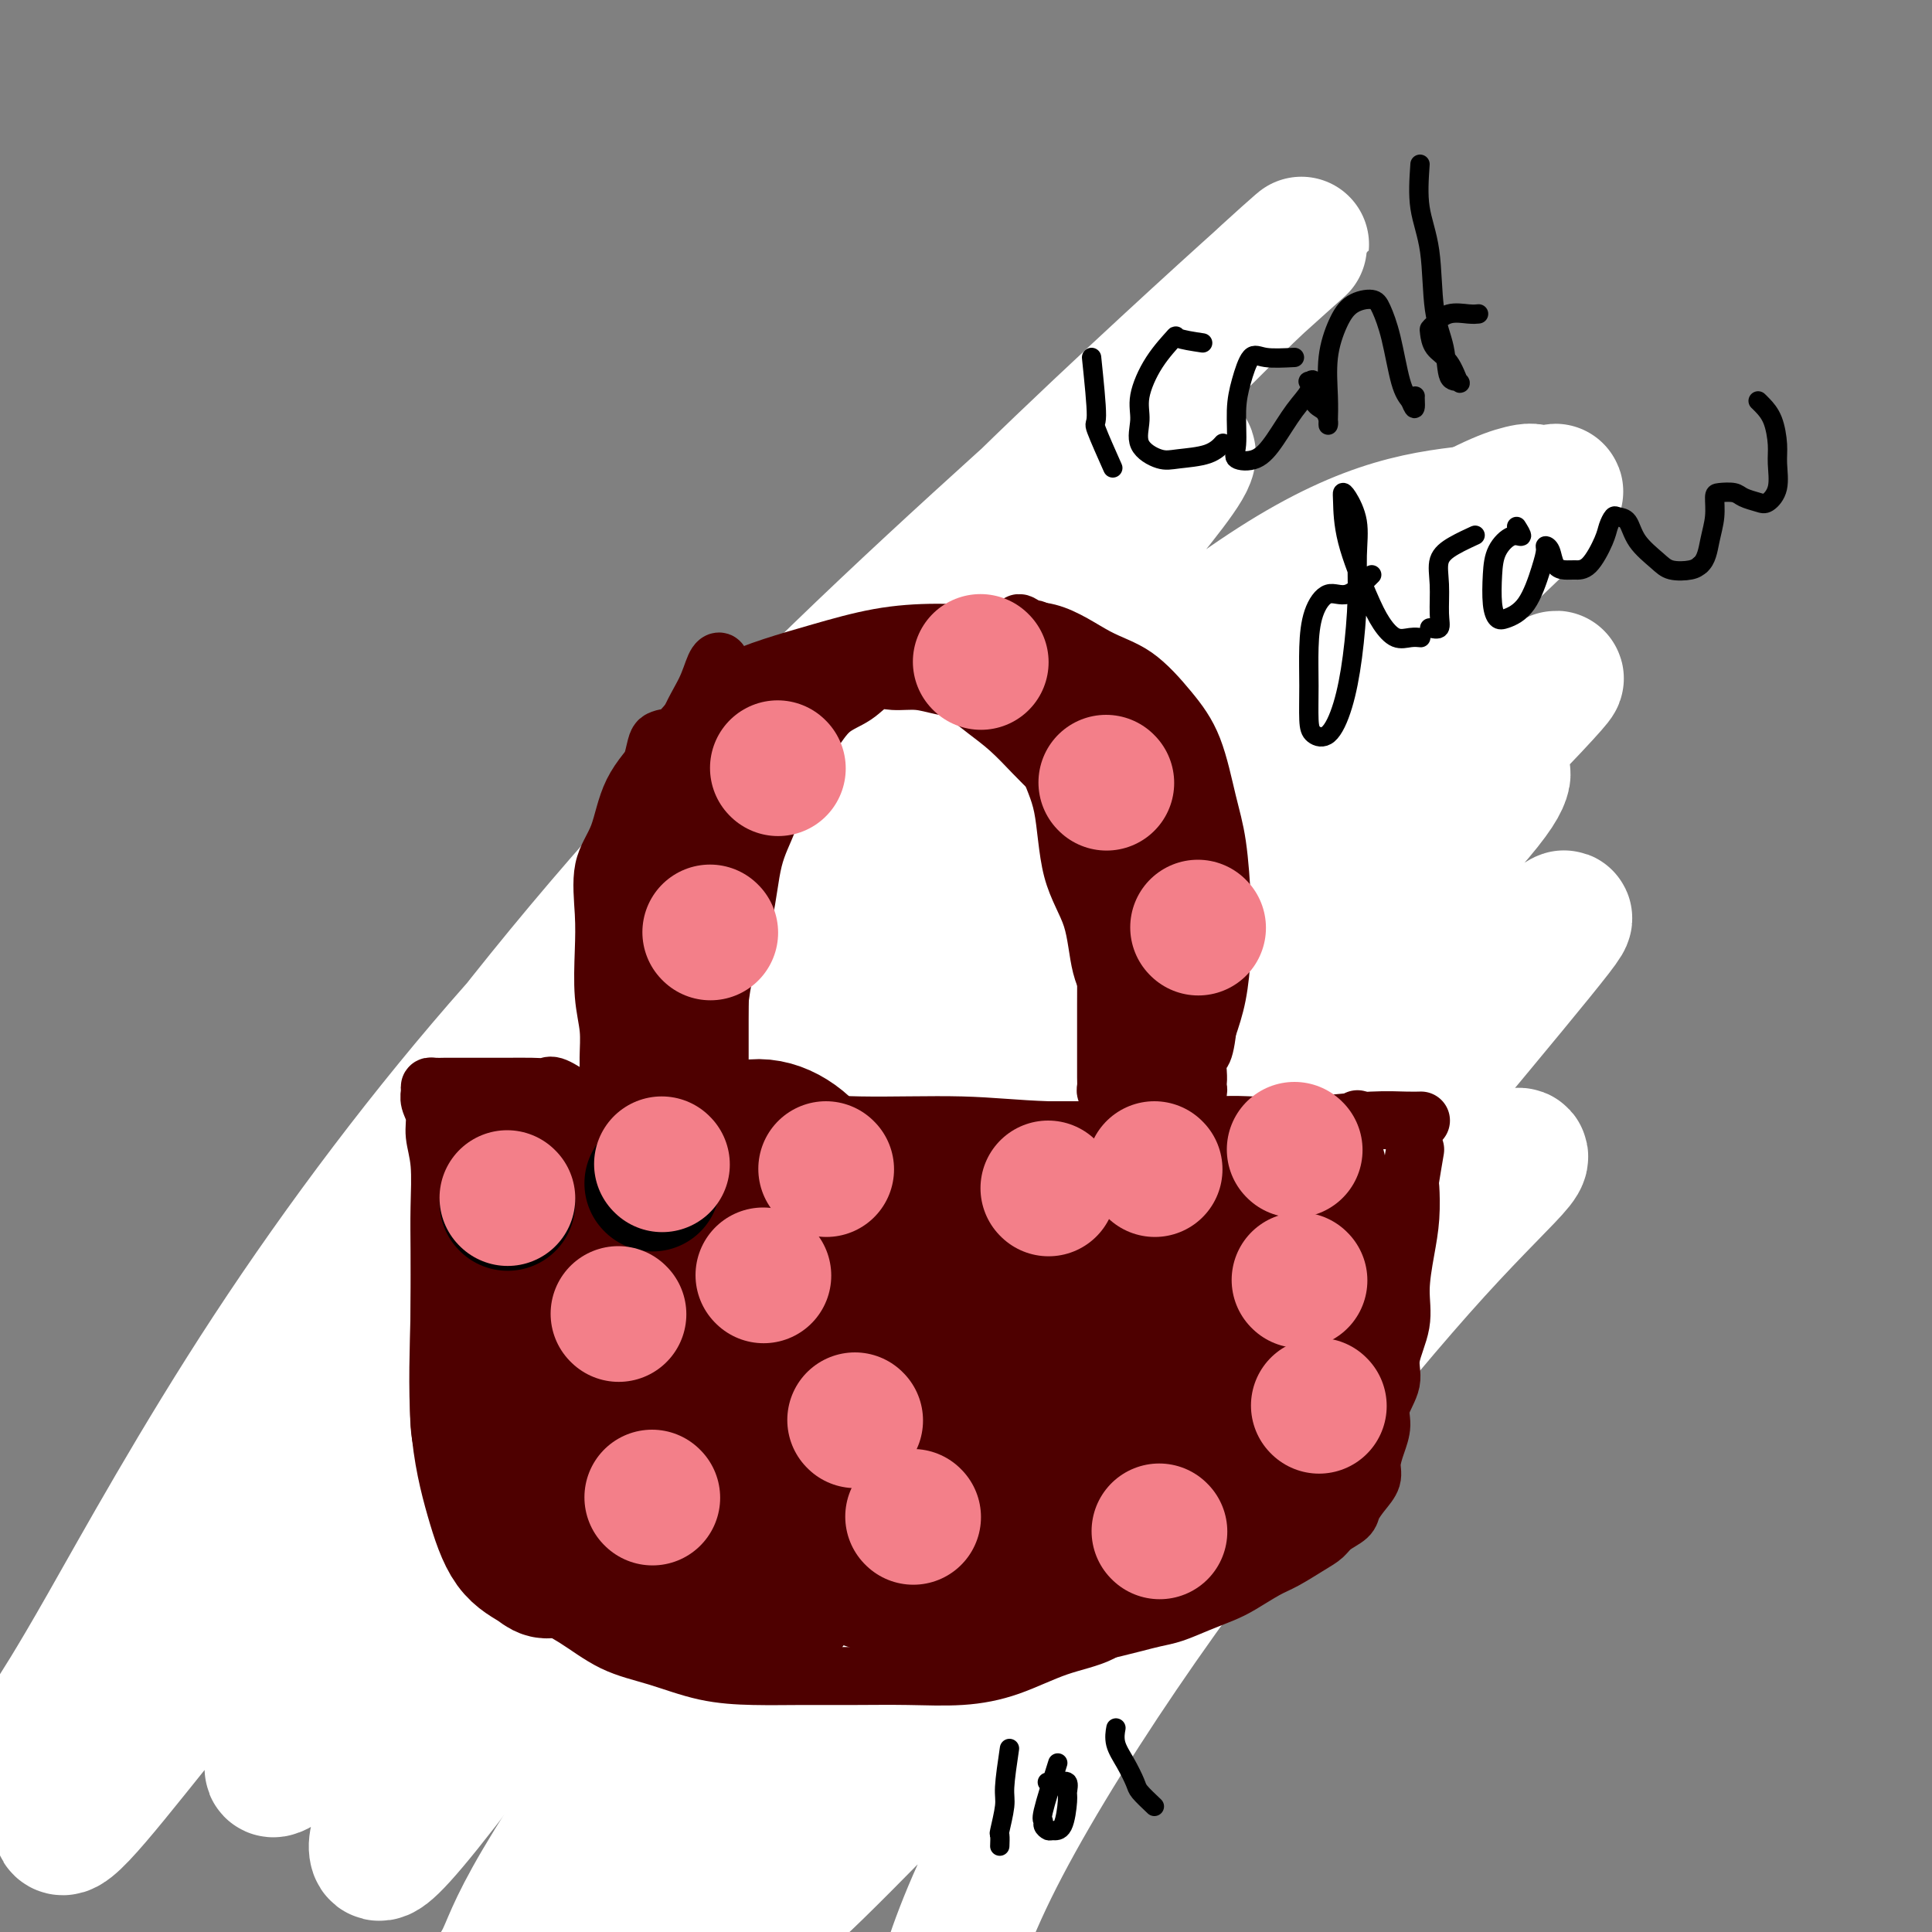 <svg viewBox='0 0 400 400' version='1.1' xmlns='http://www.w3.org/2000/svg' xmlns:xlink='http://www.w3.org/1999/xlink'><rect x="0" y="0" width="400" height="400" fill="#808080" stroke="none"/><g fill='none' stroke='#000000' stroke-width='6' stroke-linecap='round' stroke-linejoin='round'><path d='M121,220c1.824,-0.008 3.648,-0.017 9,0c5.352,0.017 14.233,0.059 23,1c8.767,0.941 17.422,2.780 24,4c6.578,1.220 11.080,1.819 16,3c4.920,1.181 10.258,2.944 15,4c4.742,1.056 8.890,1.407 14,2c5.110,0.593 11.184,1.429 15,2c3.816,0.571 5.376,0.877 6,1c0.624,0.123 0.312,0.061 0,0'/><path d='M133,222c1.531,-0.423 3.061,-0.845 4,-1c0.939,-0.155 1.286,-0.042 2,0c0.714,0.042 1.795,0.011 3,0c1.205,-0.011 2.534,-0.004 4,0c1.466,0.004 3.069,0.004 5,0c1.931,-0.004 4.189,-0.012 6,0c1.811,0.012 3.175,0.046 5,0c1.825,-0.046 4.111,-0.170 6,0c1.889,0.170 3.379,0.634 5,1c1.621,0.366 3.372,0.635 5,1c1.628,0.365 3.134,0.827 5,1c1.866,0.173 4.092,0.058 6,0c1.908,-0.058 3.497,-0.058 5,0c1.503,0.058 2.920,0.173 4,0c1.080,-0.173 1.825,-0.635 3,-1c1.175,-0.365 2.781,-0.635 4,-1c1.219,-0.365 2.051,-0.827 3,-1c0.949,-0.173 2.017,-0.058 3,0c0.983,0.058 1.882,0.058 3,0c1.118,-0.058 2.454,-0.173 4,0c1.546,0.173 3.301,0.635 5,1c1.699,0.365 3.342,0.633 5,1c1.658,0.367 3.332,0.834 5,1c1.668,0.166 3.331,0.030 5,0c1.669,-0.030 3.343,0.044 5,0c1.657,-0.044 3.298,-0.208 5,0c1.702,0.208 3.467,0.788 5,1c1.533,0.212 2.836,0.057 4,0c1.164,-0.057 2.190,-0.016 3,0c0.810,0.016 1.405,0.008 2,0'/><path d='M262,225c7.333,0.667 3.667,0.333 0,0'/><path d='M124,224c-1.709,1.358 -3.418,2.717 -4,4c-0.582,1.283 -0.037,2.491 0,4c0.037,1.509 -0.435,3.320 -1,6c-0.565,2.680 -1.223,6.229 -2,9c-0.777,2.771 -1.673,4.764 -2,7c-0.327,2.236 -0.086,4.715 0,7c0.086,2.285 0.018,4.375 0,6c-0.018,1.625 0.013,2.787 0,5c-0.013,2.213 -0.070,5.479 1,9c1.070,3.521 3.267,7.297 5,11c1.733,3.703 3.003,7.333 5,11c1.997,3.667 4.721,7.371 7,11c2.279,3.629 4.112,7.182 6,10c1.888,2.818 3.831,4.900 6,7c2.169,2.100 4.565,4.216 7,6c2.435,1.784 4.911,3.235 8,5c3.089,1.765 6.791,3.845 10,5c3.209,1.155 5.924,1.384 9,2c3.076,0.616 6.512,1.617 10,2c3.488,0.383 7.029,0.147 10,0c2.971,-0.147 5.374,-0.205 8,0c2.626,0.205 5.475,0.675 8,0c2.525,-0.675 4.726,-2.493 7,-4c2.274,-1.507 4.621,-2.703 7,-4c2.379,-1.297 4.789,-2.696 7,-4c2.211,-1.304 4.221,-2.515 6,-5c1.779,-2.485 3.325,-6.246 5,-9c1.675,-2.754 3.479,-4.501 5,-7c1.521,-2.499 2.761,-5.749 4,-9'/><path d='M256,309c2.671,-5.201 2.348,-5.703 3,-8c0.652,-2.297 2.280,-6.388 3,-10c0.720,-3.612 0.532,-6.745 1,-10c0.468,-3.255 1.590,-6.634 2,-10c0.410,-3.366 0.106,-6.721 0,-10c-0.106,-3.279 -0.014,-6.483 0,-9c0.014,-2.517 -0.049,-4.346 0,-6c0.049,-1.654 0.209,-3.134 0,-4c-0.209,-0.866 -0.788,-1.119 -1,-2c-0.212,-0.881 -0.057,-2.391 0,-3c0.057,-0.609 0.015,-0.318 0,-1c-0.015,-0.682 -0.004,-2.338 0,-3c0.004,-0.662 0.002,-0.331 0,0'/><path d='M151,210c-1.262,-0.881 -2.524,-1.762 -3,-3c-0.476,-1.238 -0.166,-2.832 0,-5c0.166,-2.168 0.187,-4.910 1,-9c0.813,-4.090 2.418,-9.528 4,-14c1.582,-4.472 3.140,-7.977 5,-12c1.860,-4.023 4.022,-8.563 6,-12c1.978,-3.437 3.773,-5.772 6,-8c2.227,-2.228 4.886,-4.348 7,-6c2.114,-1.652 3.683,-2.837 6,-4c2.317,-1.163 5.381,-2.305 8,-3c2.619,-0.695 4.794,-0.945 7,-1c2.206,-0.055 4.445,0.084 7,0c2.555,-0.084 5.428,-0.390 8,0c2.572,0.390 4.843,1.475 7,3c2.157,1.525 4.199,3.488 6,6c1.801,2.512 3.362,5.572 5,9c1.638,3.428 3.353,7.223 5,11c1.647,3.777 3.226,7.537 4,11c0.774,3.463 0.743,6.628 1,10c0.257,3.372 0.802,6.952 1,10c0.198,3.048 0.050,5.566 0,8c-0.050,2.434 -0.003,4.786 0,7c0.003,2.214 -0.038,4.292 0,6c0.038,1.708 0.154,3.045 0,4c-0.154,0.955 -0.580,1.526 -1,2c-0.420,0.474 -0.834,0.850 -1,1c-0.166,0.150 -0.083,0.075 0,0'/><path d='M160,219c-0.373,-2.460 -0.746,-4.920 -1,-7c-0.254,-2.080 -0.390,-3.780 0,-6c0.390,-2.220 1.305,-4.959 2,-8c0.695,-3.041 1.171,-6.383 3,-10c1.829,-3.617 5.013,-7.509 8,-11c2.987,-3.491 5.778,-6.580 9,-10c3.222,-3.420 6.875,-7.169 10,-10c3.125,-2.831 5.722,-4.743 8,-6c2.278,-1.257 4.238,-1.860 6,-2c1.762,-0.140 3.325,0.183 5,0c1.675,-0.183 3.462,-0.872 5,0c1.538,0.872 2.828,3.304 4,6c1.172,2.696 2.227,5.656 3,9c0.773,3.344 1.265,7.072 2,10c0.735,2.928 1.714,5.054 2,8c0.286,2.946 -0.119,6.710 0,10c0.119,3.290 0.764,6.104 1,9c0.236,2.896 0.063,5.873 0,9c-0.063,3.127 -0.017,6.405 0,9c0.017,2.595 0.005,4.506 0,6c-0.005,1.494 -0.001,2.570 0,3c0.001,0.430 0.001,0.215 0,0'/><path d='M229,224c0.468,-0.028 0.935,-0.057 2,0c1.065,0.057 2.727,0.198 5,0c2.273,-0.198 5.155,-0.736 8,-1c2.845,-0.264 5.652,-0.255 8,0c2.348,0.255 4.237,0.755 6,1c1.763,0.245 3.401,0.236 4,1c0.599,0.764 0.159,2.302 0,3c-0.159,0.698 -0.036,0.556 0,1c0.036,0.444 -0.015,1.475 0,3c0.015,1.525 0.097,3.543 0,5c-0.097,1.457 -0.372,2.354 -1,4c-0.628,1.646 -1.608,4.042 -2,5c-0.392,0.958 -0.196,0.479 0,0'/><path d='M122,247c2.063,1.214 4.125,2.428 6,3c1.875,0.572 3.561,0.503 5,1c1.439,0.497 2.631,1.559 4,2c1.369,0.441 2.916,0.262 5,1c2.084,0.738 4.705,2.393 7,3c2.295,0.607 4.264,0.167 6,0c1.736,-0.167 3.238,-0.060 4,0c0.762,0.060 0.785,0.073 1,-1c0.215,-1.073 0.624,-3.233 1,-5c0.376,-1.767 0.721,-3.140 1,-5c0.279,-1.860 0.492,-4.208 1,-7c0.508,-2.792 1.311,-6.027 2,-9c0.689,-2.973 1.262,-5.685 2,-8c0.738,-2.315 1.639,-4.233 2,-5c0.361,-0.767 0.180,-0.384 0,0'/><path d='M139,229c0.000,0.000 0.100,0.100 0.1,0.1'/><path d='M153,229c0.000,0.000 0.100,0.100 0.1,0.1'/><path d='M144,229c0.000,0.000 0.100,0.100 0.1,0.1'/><path d='M137,238c0.000,0.000 0.100,0.100 0.1,0.1'/><path d='M146,210c0.032,1.796 0.064,3.592 0,5c-0.064,1.408 -0.224,2.427 0,3c0.224,0.573 0.830,0.699 1,1c0.170,0.301 -0.098,0.777 0,1c0.098,0.223 0.562,0.195 1,0c0.438,-0.195 0.849,-0.556 1,-1c0.151,-0.444 0.041,-0.971 0,-2c-0.041,-1.029 -0.012,-2.559 0,-4c0.012,-1.441 0.007,-2.792 0,-4c-0.007,-1.208 -0.016,-2.271 0,-3c0.016,-0.729 0.056,-1.123 0,-1c-0.056,0.123 -0.207,0.764 0,1c0.207,0.236 0.774,0.067 1,0c0.226,-0.067 0.113,-0.034 0,0'/></g>
<g fill='none' stroke='#FFFFFF' stroke-width='28' stroke-linecap='round' stroke-linejoin='round'><path d='M307,106c-11.690,1.225 -23.379,2.449 -43,15c-19.621,12.551 -47.173,36.427 -69,58c-21.827,21.573 -37.927,40.843 -47,52c-9.073,11.157 -11.117,14.202 -20,26c-8.883,11.798 -24.604,32.348 -34,46c-9.396,13.652 -12.468,20.407 -15,25c-2.532,4.593 -4.524,7.026 -3,4c1.524,-3.026 6.562,-11.509 16,-27c9.438,-15.491 23.274,-37.988 39,-61c15.726,-23.012 33.341,-46.538 51,-69c17.659,-22.462 35.361,-43.861 47,-58c11.639,-14.139 17.216,-21.017 17,-23c-0.216,-1.983 -6.226,0.930 -11,4c-4.774,3.070 -8.312,6.298 -20,16c-11.688,9.702 -31.528,25.879 -51,43c-19.472,17.121 -38.578,35.187 -57,56c-18.422,20.813 -36.161,44.375 -51,67c-14.839,22.625 -26.779,44.315 -34,57c-7.221,12.685 -9.722,16.365 -12,20c-2.278,3.635 -4.332,7.225 1,1c5.332,-6.225 18.049,-22.265 34,-44c15.951,-21.735 35.137,-49.164 56,-78c20.863,-28.836 43.403,-59.077 67,-86c23.597,-26.923 48.252,-50.526 67,-68c18.748,-17.474 31.589,-28.819 34,-31c2.411,-2.181 -5.607,4.803 -11,10c-5.393,5.197 -8.161,8.608 -24,23c-15.839,14.392 -44.750,39.765 -70,65c-25.250,25.235 -46.840,50.331 -67,77c-20.160,26.669 -38.889,54.911 -53,80c-14.111,25.089 -23.603,47.025 -28,58c-4.397,10.975 -3.698,10.987 -3,11'/><path d='M13,375c-2.702,9.322 6.042,-1.874 19,-18c12.958,-16.126 30.131,-37.183 50,-60c19.869,-22.817 42.433,-47.393 66,-71c23.567,-23.607 48.138,-46.243 74,-66c25.862,-19.757 53.016,-36.634 69,-46c15.984,-9.366 20.799,-11.221 24,-12c3.201,-0.779 4.790,-0.484 -3,7c-7.790,7.484 -24.959,22.156 -44,39c-19.041,16.844 -39.955,35.861 -60,56c-20.045,20.139 -39.221,41.400 -57,63c-17.779,21.600 -34.160,43.539 -46,62c-11.840,18.461 -19.137,33.445 -23,42c-3.863,8.555 -4.291,10.682 -4,12c0.291,1.318 1.301,1.827 10,-9c8.699,-10.827 25.088,-32.990 45,-60c19.912,-27.010 43.347,-58.868 67,-87c23.653,-28.132 47.524,-52.538 68,-73c20.476,-20.462 37.559,-36.980 46,-45c8.441,-8.020 8.242,-7.543 8,-7c-0.242,0.543 -0.525,1.151 -9,7c-8.475,5.849 -25.141,16.941 -44,31c-18.859,14.059 -39.912,31.087 -61,49c-21.088,17.913 -42.213,36.711 -62,57c-19.787,20.289 -38.238,42.068 -53,61c-14.762,18.932 -25.835,35.017 -31,44c-5.165,8.983 -4.421,10.865 -5,13c-0.579,2.135 -2.481,4.522 5,-1c7.481,-5.522 24.345,-18.954 44,-37c19.655,-18.046 42.099,-40.705 67,-63c24.901,-22.295 52.257,-44.227 74,-62c21.743,-17.773 37.871,-31.386 54,-45'/><path d='M301,156c23.751,-19.408 19.128,-14.429 19,-14c-0.128,0.429 4.240,-3.693 1,0c-3.240,3.693 -14.090,15.201 -28,28c-13.910,12.799 -30.882,26.889 -49,45c-18.118,18.111 -37.381,40.244 -55,63c-17.619,22.756 -33.593,46.135 -47,66c-13.407,19.865 -24.248,36.217 -30,46c-5.752,9.783 -6.415,12.999 -8,16c-1.585,3.001 -4.090,5.788 0,1c4.090,-4.788 14.776,-17.150 29,-35c14.224,-17.850 31.986,-41.188 50,-64c18.014,-22.812 36.280,-45.100 54,-66c17.720,-20.900 34.895,-40.414 47,-54c12.105,-13.586 19.140,-21.245 23,-25c3.860,-3.755 4.545,-3.605 4,-2c-0.545,1.605 -2.321,4.667 -10,13c-7.679,8.333 -21.261,21.937 -37,39c-15.739,17.063 -33.636,37.584 -51,60c-17.364,22.416 -34.194,46.726 -48,69c-13.806,22.274 -24.587,42.513 -32,56c-7.413,13.487 -11.456,20.221 -13,23c-1.544,2.779 -0.588,1.604 1,0c1.588,-1.604 3.808,-3.636 12,-14c8.192,-10.364 22.356,-29.061 38,-50c15.644,-20.939 32.769,-44.121 50,-65c17.231,-20.879 34.567,-39.454 50,-55c15.433,-15.546 28.961,-28.064 37,-35c8.039,-6.936 10.587,-8.290 13,-10c2.413,-1.710 4.689,-3.774 1,1c-3.689,4.774 -13.345,16.387 -23,28'/><path d='M299,221c-10.566,11.432 -25.982,25.512 -41,43c-15.018,17.488 -29.637,38.383 -43,56c-13.363,17.617 -25.470,31.956 -34,43c-8.530,11.044 -13.482,18.793 -16,23c-2.518,4.207 -2.601,4.870 -3,6c-0.399,1.130 -1.115,2.725 3,-1c4.115,-3.725 13.060,-12.769 25,-25c11.940,-12.231 26.874,-27.648 41,-43c14.126,-15.352 27.444,-30.637 40,-44c12.556,-13.363 24.352,-24.802 31,-31c6.648,-6.198 8.149,-7.153 10,-8c1.851,-0.847 4.052,-1.585 2,1c-2.052,2.585 -8.358,8.493 -17,18c-8.642,9.507 -19.619,22.614 -31,37c-11.381,14.386 -23.164,30.052 -34,46c-10.836,15.948 -20.725,32.178 -27,45c-6.275,12.822 -8.936,22.235 -10,26c-1.064,3.765 -0.532,1.883 0,0'/><path d='M153,177c-1.453,3.961 -2.906,7.922 -7,16c-4.094,8.078 -10.829,20.271 -14,26c-3.171,5.729 -2.779,4.992 -5,9c-2.221,4.008 -7.054,12.761 -11,20c-3.946,7.239 -7.004,12.963 -10,19c-2.996,6.037 -5.931,12.386 -9,18c-3.069,5.614 -6.272,10.492 -9,15c-2.728,4.508 -4.980,8.644 -7,12c-2.020,3.356 -3.810,5.930 -5,8c-1.190,2.070 -1.782,3.634 -2,5c-0.218,1.366 -0.062,2.533 0,3c0.062,0.467 0.031,0.233 0,0'/></g>
<g fill='none' stroke='#4E0000' stroke-width='12' stroke-linecap='round' stroke-linejoin='round'><path d='M129,231c-1.270,-2.001 -2.540,-4.001 -3,-5c-0.460,-0.999 -0.109,-0.996 0,-2c0.109,-1.004 -0.023,-3.016 0,-5c0.023,-1.984 0.200,-3.940 0,-6c-0.200,-2.060 -0.776,-4.224 -1,-7c-0.224,-2.776 -0.096,-6.165 0,-9c0.096,-2.835 0.159,-5.117 0,-8c-0.159,-2.883 -0.542,-6.369 0,-9c0.542,-2.631 2.007,-4.409 3,-7c0.993,-2.591 1.514,-5.996 3,-9c1.486,-3.004 3.935,-5.609 6,-8c2.065,-2.391 3.744,-4.570 6,-7c2.256,-2.430 5.088,-5.110 8,-7c2.912,-1.890 5.905,-2.989 9,-4c3.095,-1.011 6.291,-1.936 10,-3c3.709,-1.064 7.932,-2.269 12,-3c4.068,-0.731 7.982,-0.989 12,-1c4.018,-0.011 8.138,0.224 12,0c3.862,-0.224 7.464,-0.908 11,0c3.536,0.908 7.006,3.409 10,5c2.994,1.591 5.513,2.271 8,4c2.487,1.729 4.943,4.507 7,7c2.057,2.493 3.715,4.701 5,8c1.285,3.299 2.199,7.689 3,11c0.801,3.311 1.491,5.542 2,9c0.509,3.458 0.837,8.143 1,12c0.163,3.857 0.159,6.884 0,10c-0.159,3.116 -0.474,6.319 -1,9c-0.526,2.681 -1.263,4.841 -2,7'/><path d='M250,213c-0.762,6.798 -1.667,4.792 -2,5c-0.333,0.208 -0.092,2.630 0,4c0.092,1.370 0.037,1.688 0,2c-0.037,0.312 -0.055,0.620 0,1c0.055,0.380 0.185,0.834 0,1c-0.185,0.166 -0.684,0.044 -1,0c-0.316,-0.044 -0.447,-0.012 -1,0c-0.553,0.012 -1.527,0.003 -2,0c-0.473,-0.003 -0.445,-0.001 -1,0c-0.555,0.001 -1.692,0.000 -3,0c-1.308,-0.000 -2.785,0.001 -4,0c-1.215,-0.001 -2.168,-0.003 -3,0c-0.832,0.003 -1.543,0.011 -2,0c-0.457,-0.011 -0.658,-0.040 -1,0c-0.342,0.040 -0.824,0.149 -1,0c-0.176,-0.149 -0.047,-0.554 0,-1c0.047,-0.446 0.013,-0.931 0,-2c-0.013,-1.069 -0.004,-2.723 0,-4c0.004,-1.277 0.003,-2.177 0,-4c-0.003,-1.823 -0.006,-4.569 0,-7c0.006,-2.431 0.022,-4.549 0,-7c-0.022,-2.451 -0.083,-5.237 0,-8c0.083,-2.763 0.309,-5.504 0,-8c-0.309,-2.496 -1.155,-4.748 -2,-7'/><path d='M227,178c-0.787,-8.716 -1.255,-6.505 -2,-7c-0.745,-0.495 -1.767,-3.697 -3,-6c-1.233,-2.303 -2.677,-3.708 -4,-5c-1.323,-1.292 -2.526,-2.472 -4,-4c-1.474,-1.528 -3.219,-3.402 -5,-5c-1.781,-1.598 -3.599,-2.918 -5,-4c-1.401,-1.082 -2.386,-1.926 -4,-3c-1.614,-1.074 -3.856,-2.378 -6,-3c-2.144,-0.622 -4.191,-0.561 -6,-1c-1.809,-0.439 -3.382,-1.378 -5,-2c-1.618,-0.622 -3.281,-0.928 -5,-1c-1.719,-0.072 -3.495,0.091 -5,0c-1.505,-0.091 -2.740,-0.434 -4,0c-1.260,0.434 -2.546,1.645 -4,3c-1.454,1.355 -3.076,2.852 -4,4c-0.924,1.148 -1.150,1.945 -2,3c-0.850,1.055 -2.323,2.368 -3,4c-0.677,1.632 -0.559,3.585 -1,5c-0.441,1.415 -1.441,2.294 -2,4c-0.559,1.706 -0.675,4.238 -1,6c-0.325,1.762 -0.858,2.753 -1,5c-0.142,2.247 0.105,5.749 0,9c-0.105,3.251 -0.564,6.252 -1,9c-0.436,2.748 -0.849,5.242 -1,8c-0.151,2.758 -0.041,5.778 0,8c0.041,2.222 0.011,3.646 0,6c-0.011,2.354 -0.003,5.639 0,8c0.003,2.361 0.001,3.798 0,5c-0.001,1.202 -0.000,2.170 0,3c0.000,0.830 0.000,1.523 0,2c-0.000,0.477 -0.000,0.739 0,1'/><path d='M149,230c-0.733,10.829 -0.566,2.902 -1,0c-0.434,-2.902 -1.468,-0.778 -2,0c-0.532,0.778 -0.563,0.209 -1,0c-0.437,-0.209 -1.280,-0.059 -2,0c-0.720,0.059 -1.317,0.027 -2,0c-0.683,-0.027 -1.452,-0.051 -2,0c-0.548,0.051 -0.875,0.175 -1,0c-0.125,-0.175 -0.048,-0.648 0,-1c0.048,-0.352 0.065,-0.581 0,-1c-0.065,-0.419 -0.214,-1.027 0,-2c0.214,-0.973 0.789,-2.311 1,-4c0.211,-1.689 0.058,-3.730 0,-7c-0.058,-3.270 -0.022,-7.769 0,-12c0.022,-4.231 0.029,-8.193 0,-12c-0.029,-3.807 -0.095,-7.458 0,-11c0.095,-3.542 0.351,-6.973 1,-10c0.649,-3.027 1.691,-5.649 2,-8c0.309,-2.351 -0.113,-4.432 0,-6c0.113,-1.568 0.762,-2.625 1,-3c0.238,-0.375 0.064,-0.070 0,0c-0.064,0.070 -0.017,-0.097 0,0c0.017,0.097 0.005,0.456 0,2c-0.005,1.544 -0.002,4.272 0,7'/><path d='M143,162c0.061,3.437 0.212,7.528 0,13c-0.212,5.472 -0.789,12.325 -1,17c-0.211,4.675 -0.057,7.171 0,10c0.057,2.829 0.015,5.990 0,8c-0.015,2.010 -0.004,2.868 0,3c0.004,0.132 0.001,-0.464 0,-1c-0.001,-0.536 0.000,-1.012 0,-3c-0.000,-1.988 -0.002,-5.487 0,-10c0.002,-4.513 0.009,-10.040 0,-15c-0.009,-4.960 -0.033,-9.354 0,-13c0.033,-3.646 0.125,-6.545 0,-9c-0.125,-2.455 -0.466,-4.467 -1,-6c-0.534,-1.533 -1.260,-2.587 -2,-3c-0.740,-0.413 -1.495,-0.185 -2,0c-0.505,0.185 -0.761,0.326 -1,1c-0.239,0.674 -0.460,1.879 -1,4c-0.540,2.121 -1.399,5.157 -2,8c-0.601,2.843 -0.946,5.493 -1,9c-0.054,3.507 0.182,7.870 0,12c-0.182,4.130 -0.781,8.028 -1,12c-0.219,3.972 -0.059,8.017 0,12c0.059,3.983 0.016,7.905 0,11c-0.016,3.095 -0.004,5.364 0,7c0.004,1.636 -0.000,2.637 0,3c0.000,0.363 0.006,0.086 0,-1c-0.006,-1.086 -0.022,-2.982 0,-6c0.022,-3.018 0.083,-7.159 0,-12c-0.083,-4.841 -0.309,-10.383 0,-16c0.309,-5.617 1.155,-11.308 2,-17'/><path d='M133,180c0.969,-10.989 2.393,-12.462 4,-16c1.607,-3.538 3.397,-9.142 5,-13c1.603,-3.858 3.018,-5.972 4,-8c0.982,-2.028 1.532,-3.971 2,-5c0.468,-1.029 0.855,-1.143 1,-1c0.145,0.143 0.049,0.542 0,1c-0.049,0.458 -0.051,0.976 0,2c0.051,1.024 0.155,2.555 0,4c-0.155,1.445 -0.570,2.804 -1,5c-0.430,2.196 -0.875,5.231 -2,9c-1.125,3.769 -2.928,8.274 -4,12c-1.072,3.726 -1.412,6.675 -2,10c-0.588,3.325 -1.426,7.027 -2,10c-0.574,2.973 -0.886,5.217 -1,8c-0.114,2.783 -0.031,6.106 0,9c0.031,2.894 0.008,5.359 0,8c-0.008,2.641 -0.002,5.456 0,8c0.002,2.544 -0.000,4.815 0,7c0.000,2.185 0.003,4.283 0,6c-0.003,1.717 -0.010,3.052 0,3c0.010,-0.052 0.038,-1.492 0,-3c-0.038,-1.508 -0.144,-3.086 -1,-5c-0.856,-1.914 -2.464,-4.165 -3,-7c-0.536,-2.835 0.001,-6.255 0,-9c-0.001,-2.745 -0.539,-4.816 -1,-7c-0.461,-2.184 -0.846,-4.481 -1,-7c-0.154,-2.519 -0.077,-5.259 0,-8'/><path d='M131,193c-0.949,-8.740 -0.323,-7.589 0,-9c0.323,-1.411 0.343,-5.384 1,-8c0.657,-2.616 1.952,-3.876 3,-6c1.048,-2.124 1.851,-5.111 3,-7c1.149,-1.889 2.645,-2.680 4,-4c1.355,-1.320 2.569,-3.169 4,-5c1.431,-1.831 3.079,-3.642 5,-5c1.921,-1.358 4.115,-2.262 6,-3c1.885,-0.738 3.463,-1.311 5,-2c1.537,-0.689 3.035,-1.494 5,-2c1.965,-0.506 4.398,-0.713 6,-1c1.602,-0.287 2.373,-0.655 4,-1c1.627,-0.345 4.109,-0.667 6,-1c1.891,-0.333 3.192,-0.678 5,-1c1.808,-0.322 4.122,-0.622 6,-1c1.878,-0.378 3.320,-0.835 5,-1c1.680,-0.165 3.597,-0.038 5,0c1.403,0.038 2.292,-0.014 4,0c1.708,0.014 4.237,0.093 6,0c1.763,-0.093 2.762,-0.357 4,0c1.238,0.357 2.716,1.337 4,2c1.284,0.663 2.375,1.009 4,2c1.625,0.991 3.783,2.626 5,4c1.217,1.374 1.492,2.487 2,4c0.508,1.513 1.250,3.427 2,5c0.750,1.573 1.508,2.805 2,5c0.492,2.195 0.720,5.351 1,8c0.280,2.649 0.614,4.790 1,7c0.386,2.210 0.825,4.489 1,9c0.175,4.511 0.088,11.256 0,18'/><path d='M240,200c0.415,8.020 -0.046,7.071 0,8c0.046,0.929 0.600,3.736 1,6c0.400,2.264 0.645,3.984 1,5c0.355,1.016 0.819,1.329 1,2c0.181,0.671 0.081,1.700 0,2c-0.081,0.300 -0.141,-0.128 0,-1c0.141,-0.872 0.484,-2.188 0,-4c-0.484,-1.812 -1.794,-4.120 -3,-7c-1.206,-2.880 -2.308,-6.333 -3,-10c-0.692,-3.667 -0.974,-7.548 -2,-12c-1.026,-4.452 -2.796,-9.476 -4,-14c-1.204,-4.524 -1.842,-8.547 -3,-13c-1.158,-4.453 -2.838,-9.335 -4,-13c-1.162,-3.665 -1.807,-6.111 -3,-8c-1.193,-1.889 -2.934,-3.220 -4,-5c-1.066,-1.780 -1.458,-4.010 -2,-5c-0.542,-0.990 -1.234,-0.742 -2,-1c-0.766,-0.258 -1.607,-1.023 -2,-1c-0.393,0.023 -0.337,0.834 0,2c0.337,1.166 0.953,2.685 2,4c1.047,1.315 2.523,2.424 4,4c1.477,1.576 2.956,3.618 5,6c2.044,2.382 4.653,5.102 7,8c2.347,2.898 4.433,5.973 6,9c1.567,3.027 2.614,6.007 4,9c1.386,2.993 3.110,5.998 4,9c0.890,3.002 0.945,6.001 1,9'/><path d='M244,189c1.392,5.697 0.373,6.441 0,8c-0.373,1.559 -0.100,3.933 0,6c0.100,2.067 0.027,3.827 0,5c-0.027,1.173 -0.007,1.757 0,2c0.007,0.243 0.001,0.144 0,0c-0.001,-0.144 0.001,-0.332 0,-1c-0.001,-0.668 -0.007,-1.817 0,-3c0.007,-1.183 0.026,-2.400 0,-4c-0.026,-1.600 -0.098,-3.581 0,-6c0.098,-2.419 0.364,-5.274 0,-9c-0.364,-3.726 -1.358,-8.323 -2,-12c-0.642,-3.677 -0.930,-6.434 -2,-9c-1.070,-2.566 -2.921,-4.941 -4,-7c-1.079,-2.059 -1.386,-3.802 -2,-5c-0.614,-1.198 -1.534,-1.851 -3,-3c-1.466,-1.149 -3.479,-2.795 -5,-4c-1.521,-1.205 -2.549,-1.968 -4,-3c-1.451,-1.032 -3.326,-2.331 -5,-3c-1.674,-0.669 -3.148,-0.708 -4,-1c-0.852,-0.292 -1.082,-0.838 -1,-1c0.082,-0.162 0.476,0.061 1,1c0.524,0.939 1.177,2.595 2,4c0.823,1.405 1.817,2.559 3,5c1.183,2.441 2.554,6.170 4,10c1.446,3.830 2.966,7.762 4,12c1.034,4.238 1.581,8.782 2,13c0.419,4.218 0.709,8.109 1,12'/><path d='M229,196c0.929,5.529 1.753,6.852 2,9c0.247,2.148 -0.082,5.122 0,7c0.082,1.878 0.576,2.661 1,3c0.424,0.339 0.779,0.236 1,0c0.221,-0.236 0.308,-0.604 0,-2c-0.308,-1.396 -1.012,-3.820 -2,-6c-0.988,-2.180 -2.260,-4.115 -3,-7c-0.740,-2.885 -0.946,-6.719 -2,-10c-1.054,-3.281 -2.954,-6.011 -4,-10c-1.046,-3.989 -1.237,-9.239 -2,-13c-0.763,-3.761 -2.100,-6.032 -3,-9c-0.900,-2.968 -1.365,-6.633 -2,-9c-0.635,-2.367 -1.439,-3.438 -2,-4c-0.561,-0.562 -0.878,-0.617 -1,-1c-0.122,-0.383 -0.049,-1.096 0,-1c0.049,0.096 0.075,1.001 1,2c0.925,0.999 2.750,2.091 4,4c1.250,1.909 1.925,4.636 3,7c1.075,2.364 2.550,4.365 4,7c1.450,2.635 2.875,5.903 4,9c1.125,3.097 1.951,6.021 3,9c1.049,2.979 2.320,6.011 3,8c0.680,1.989 0.770,2.935 1,4c0.230,1.065 0.600,2.248 1,3c0.400,0.752 0.828,1.072 1,1c0.172,-0.072 0.086,-0.536 0,-1'/><path d='M237,196c3.787,7.473 1.256,0.654 0,-3c-1.256,-3.654 -1.235,-4.143 -2,-6c-0.765,-1.857 -2.316,-5.083 -4,-8c-1.684,-2.917 -3.500,-5.526 -5,-8c-1.500,-2.474 -2.683,-4.812 -4,-7c-1.317,-2.188 -2.767,-4.225 -4,-6c-1.233,-1.775 -2.251,-3.287 -4,-5c-1.749,-1.713 -4.231,-3.626 -6,-5c-1.769,-1.374 -2.826,-2.210 -4,-3c-1.174,-0.790 -2.467,-1.535 -4,-2c-1.533,-0.465 -3.308,-0.651 -5,-1c-1.692,-0.349 -3.303,-0.860 -5,-1c-1.697,-0.140 -3.482,0.093 -5,0c-1.518,-0.093 -2.769,-0.512 -4,0c-1.231,0.512 -2.441,1.954 -4,3c-1.559,1.046 -3.466,1.695 -5,3c-1.534,1.305 -2.694,3.267 -4,5c-1.306,1.733 -2.758,3.239 -4,5c-1.242,1.761 -2.276,3.779 -3,6c-0.724,2.221 -1.139,4.647 -2,7c-0.861,2.353 -2.167,4.634 -3,8c-0.833,3.366 -1.193,7.816 -2,11c-0.807,3.184 -2.062,5.101 -3,8c-0.938,2.899 -1.558,6.780 -2,10c-0.442,3.220 -0.707,5.780 -1,8c-0.293,2.220 -0.614,4.101 -1,6c-0.386,1.899 -0.835,3.815 -1,5c-0.165,1.185 -0.044,1.637 0,2c0.044,0.363 0.012,0.636 0,1c-0.012,0.364 -0.003,0.818 0,1c0.003,0.182 0.002,0.091 0,0'/><path d='M106,228c1.800,-0.004 3.600,-0.008 4,0c0.400,0.008 -0.600,0.029 1,0c1.600,-0.029 5.798,-0.109 9,0c3.202,0.109 5.406,0.406 9,1c3.594,0.594 8.577,1.483 14,2c5.423,0.517 11.286,0.660 17,1c5.714,0.340 11.281,0.876 18,1c6.719,0.124 14.592,-0.166 21,0c6.408,0.166 11.352,0.787 18,1c6.648,0.213 14.998,0.019 22,0c7.002,-0.019 12.654,0.139 18,0c5.346,-0.139 10.386,-0.573 15,-1c4.614,-0.427 8.804,-0.846 12,-1c3.196,-0.154 5.399,-0.041 7,0c1.601,0.041 2.600,0.012 3,0c0.400,-0.012 0.200,-0.006 0,0'/><path d='M120,228c-1.944,-1.268 -3.888,-2.536 -5,-3c-1.112,-0.464 -1.391,-0.124 -2,0c-0.609,0.124 -1.547,0.033 -3,0c-1.453,-0.033 -3.421,-0.009 -5,0c-1.579,0.009 -2.769,0.003 -4,0c-1.231,-0.003 -2.502,-0.001 -4,0c-1.498,0.001 -3.224,0.003 -4,0c-0.776,-0.003 -0.601,-0.010 -1,0c-0.399,0.010 -1.371,0.035 -2,0c-0.629,-0.035 -0.916,-0.132 -1,0c-0.084,0.132 0.034,0.492 0,1c-0.034,0.508 -0.219,1.165 0,2c0.219,0.835 0.843,1.850 1,3c0.157,1.150 -0.154,2.436 0,4c0.154,1.564 0.773,3.406 1,6c0.227,2.594 0.061,5.940 0,9c-0.061,3.060 -0.017,5.835 0,9c0.017,3.165 0.008,6.719 0,10c-0.008,3.281 -0.016,6.290 0,9c0.016,2.710 0.056,5.121 0,8c-0.056,2.879 -0.208,6.227 0,9c0.208,2.773 0.778,4.970 2,8c1.222,3.030 3.098,6.893 5,10c1.902,3.107 3.829,5.459 6,8c2.171,2.541 4.585,5.270 7,8'/><path d='M111,329c3.450,3.568 5.574,4.487 8,6c2.426,1.513 5.155,3.621 8,5c2.845,1.379 5.807,2.030 9,3c3.193,0.970 6.618,2.260 10,3c3.382,0.740 6.722,0.932 10,1c3.278,0.068 6.494,0.014 10,0c3.506,-0.014 7.302,0.011 11,0c3.698,-0.011 7.299,-0.059 11,0c3.701,0.059 7.501,0.225 11,0c3.499,-0.225 6.697,-0.840 10,-2c3.303,-1.160 6.710,-2.864 10,-4c3.290,-1.136 6.464,-1.704 9,-3c2.536,-1.296 4.435,-3.320 7,-5c2.565,-1.680 5.796,-3.016 8,-5c2.204,-1.984 3.380,-4.618 5,-7c1.620,-2.382 3.682,-4.513 5,-7c1.318,-2.487 1.890,-5.329 3,-8c1.110,-2.671 2.758,-5.172 4,-7c1.242,-1.828 2.077,-2.983 3,-5c0.923,-2.017 1.935,-4.895 3,-7c1.065,-2.105 2.184,-3.437 3,-6c0.816,-2.563 1.331,-6.358 2,-9c0.669,-2.642 1.492,-4.131 2,-6c0.508,-1.869 0.699,-4.117 1,-6c0.301,-1.883 0.711,-3.401 1,-5c0.289,-1.599 0.456,-3.279 1,-5c0.544,-1.721 1.466,-3.483 2,-5c0.534,-1.517 0.679,-2.788 1,-4c0.321,-1.212 0.817,-2.365 1,-3c0.183,-0.635 0.052,-0.753 0,-1c-0.052,-0.247 -0.026,-0.624 0,-1'/><path d='M280,236c1.833,-7.500 0.917,-3.750 0,0'/><path d='M293,238c-0.417,2.449 -0.834,4.898 -1,6c-0.166,1.102 -0.081,0.858 0,2c0.081,1.142 0.157,3.670 0,6c-0.157,2.330 -0.548,4.464 -1,7c-0.452,2.536 -0.966,5.476 -1,8c-0.034,2.524 0.412,4.632 0,7c-0.412,2.368 -1.682,4.996 -2,7c-0.318,2.004 0.317,3.383 0,5c-0.317,1.617 -1.586,3.472 -2,5c-0.414,1.528 0.027,2.730 0,4c-0.027,1.270 -0.522,2.609 -1,4c-0.478,1.391 -0.938,2.834 -1,4c-0.062,1.166 0.275,2.056 0,3c-0.275,0.944 -1.161,1.944 -2,3c-0.839,1.056 -1.629,2.169 -2,3c-0.371,0.831 -0.322,1.382 -1,2c-0.678,0.618 -2.084,1.305 -3,2c-0.916,0.695 -1.344,1.397 -2,2c-0.656,0.603 -1.542,1.106 -3,2c-1.458,0.894 -3.487,2.179 -5,3c-1.513,0.821 -2.508,1.179 -4,2c-1.492,0.821 -3.480,2.104 -5,3c-1.520,0.896 -2.573,1.406 -4,2c-1.427,0.594 -3.227,1.272 -5,2c-1.773,0.728 -3.520,1.505 -5,2c-1.480,0.495 -2.692,0.707 -4,1c-1.308,0.293 -2.711,0.666 -4,1c-1.289,0.334 -2.462,0.628 -4,1c-1.538,0.372 -3.439,0.820 -5,1c-1.561,0.180 -2.780,0.090 -4,0'/><path d='M222,338c-5.752,1.480 -4.632,1.181 -5,1c-0.368,-0.181 -2.223,-0.245 -4,0c-1.777,0.245 -3.475,0.798 -5,1c-1.525,0.202 -2.878,0.054 -4,0c-1.122,-0.054 -2.012,-0.015 -3,0c-0.988,0.015 -2.074,0.004 -3,0c-0.926,-0.004 -1.693,-0.001 -2,0c-0.307,0.001 -0.153,0.001 0,0'/></g>
<g fill='none' stroke='#4E0000' stroke-width='28' stroke-linecap='round' stroke-linejoin='round'><path d='M126,241c-2.043,5.518 -4.086,11.036 -5,14c-0.914,2.964 -0.700,3.375 1,8c1.700,4.625 4.886,13.463 6,18c1.114,4.537 0.157,4.774 1,8c0.843,3.226 3.486,9.442 5,13c1.514,3.558 1.898,4.459 2,4c0.102,-0.459 -0.080,-2.277 0,-4c0.080,-1.723 0.421,-3.350 0,-6c-0.421,-2.650 -1.603,-6.321 -3,-11c-1.397,-4.679 -3.009,-10.364 -5,-16c-1.991,-5.636 -4.363,-11.224 -6,-15c-1.637,-3.776 -2.540,-5.741 -4,-8c-1.460,-2.259 -3.476,-4.812 -5,-6c-1.524,-1.188 -2.554,-1.010 -4,-1c-1.446,0.010 -3.307,-0.147 -5,2c-1.693,2.147 -3.217,6.598 -4,12c-0.783,5.402 -0.824,11.754 -1,19c-0.176,7.246 -0.485,15.387 0,22c0.485,6.613 1.766,11.697 3,16c1.234,4.303 2.422,7.824 4,10c1.578,2.176 3.547,3.009 5,4c1.453,0.991 2.390,2.142 4,0c1.610,-2.142 3.893,-7.578 5,-12c1.107,-4.422 1.038,-7.831 1,-12c-0.038,-4.169 -0.046,-9.097 0,-14c0.046,-4.903 0.144,-9.780 0,-14c-0.144,-4.220 -0.530,-7.783 -1,-11c-0.470,-3.217 -1.023,-6.089 -2,-8c-0.977,-1.911 -2.378,-2.861 -3,-4c-0.622,-1.139 -0.463,-2.468 -1,-3c-0.537,-0.532 -1.768,-0.266 -3,0'/><path d='M111,246c-1.378,-1.091 -1.322,-0.320 -2,0c-0.678,0.320 -2.091,0.188 -3,0c-0.909,-0.188 -1.313,-0.434 -2,0c-0.687,0.434 -1.657,1.548 -2,3c-0.343,1.452 -0.057,3.244 0,6c0.057,2.756 -0.113,6.477 0,11c0.113,4.523 0.511,9.849 2,15c1.489,5.151 4.070,10.126 7,15c2.930,4.874 6.211,9.647 9,14c2.789,4.353 5.086,8.287 8,11c2.914,2.713 6.443,4.207 9,5c2.557,0.793 4.141,0.886 6,0c1.859,-0.886 3.995,-2.751 5,-6c1.005,-3.249 0.881,-7.880 1,-13c0.119,-5.120 0.481,-10.727 0,-16c-0.481,-5.273 -1.804,-10.212 -3,-15c-1.196,-4.788 -2.266,-9.426 -4,-13c-1.734,-3.574 -4.132,-6.086 -6,-8c-1.868,-1.914 -3.206,-3.231 -5,-4c-1.794,-0.769 -4.044,-0.991 -6,-1c-1.956,-0.009 -3.617,0.196 -5,2c-1.383,1.804 -2.488,5.207 -3,11c-0.512,5.793 -0.431,13.976 0,21c0.431,7.024 1.214,12.890 3,19c1.786,6.110 4.576,12.464 8,18c3.424,5.536 7.481,10.256 11,13c3.519,2.744 6.501,3.514 10,4c3.499,0.486 7.515,0.687 11,-2c3.485,-2.687 6.438,-8.262 9,-14c2.562,-5.738 4.732,-11.639 6,-18c1.268,-6.361 1.634,-13.180 2,-20'/><path d='M177,284c0.494,-7.066 0.729,-14.731 0,-21c-0.729,-6.269 -2.423,-11.143 -4,-15c-1.577,-3.857 -3.038,-6.696 -5,-9c-1.962,-2.304 -4.426,-4.072 -7,-5c-2.574,-0.928 -5.260,-1.017 -8,0c-2.740,1.017 -5.536,3.141 -8,7c-2.464,3.859 -4.596,9.454 -6,16c-1.404,6.546 -2.080,14.045 -2,21c0.080,6.955 0.915,13.367 3,20c2.085,6.633 5.420,13.486 9,18c3.580,4.514 7.406,6.689 11,8c3.594,1.311 6.956,1.758 11,2c4.044,0.242 8.771,0.280 13,-2c4.229,-2.280 7.960,-6.878 11,-12c3.040,-5.122 5.387,-10.767 7,-16c1.613,-5.233 2.490,-10.055 3,-15c0.510,-4.945 0.653,-10.013 0,-14c-0.653,-3.987 -2.103,-6.894 -4,-9c-1.897,-2.106 -4.242,-3.412 -7,-4c-2.758,-0.588 -5.931,-0.458 -9,0c-3.069,0.458 -6.035,1.246 -9,3c-2.965,1.754 -5.928,4.475 -8,8c-2.072,3.525 -3.252,7.852 -4,13c-0.748,5.148 -1.065,11.115 0,17c1.065,5.885 3.513,11.688 7,17c3.487,5.312 8.012,10.134 12,13c3.988,2.866 7.439,3.776 12,4c4.561,0.224 10.233,-0.239 15,-3c4.767,-2.761 8.630,-7.820 12,-13c3.370,-5.180 6.249,-10.480 8,-16c1.751,-5.520 2.376,-11.260 3,-17'/><path d='M233,280c0.888,-5.254 1.609,-9.890 1,-14c-0.609,-4.110 -2.548,-7.696 -5,-10c-2.452,-2.304 -5.417,-3.327 -9,-4c-3.583,-0.673 -7.784,-0.996 -11,0c-3.216,0.996 -5.446,3.312 -8,7c-2.554,3.688 -5.432,8.749 -7,15c-1.568,6.251 -1.827,13.693 -2,20c-0.173,6.307 -0.259,11.481 1,16c1.259,4.519 3.864,8.385 7,11c3.136,2.615 6.805,3.980 11,4c4.195,0.020 8.917,-1.306 13,-5c4.083,-3.694 7.526,-9.756 11,-16c3.474,-6.244 6.978,-12.670 9,-19c2.022,-6.330 2.561,-12.565 3,-18c0.439,-5.435 0.778,-10.069 0,-13c-0.778,-2.931 -2.675,-4.159 -5,-5c-2.325,-0.841 -5.080,-1.295 -8,-1c-2.920,0.295 -6.006,1.341 -9,4c-2.994,2.659 -5.896,6.933 -8,12c-2.104,5.067 -3.411,10.927 -4,17c-0.589,6.073 -0.461,12.358 0,17c0.461,4.642 1.253,7.639 3,10c1.747,2.361 4.447,4.085 8,5c3.553,0.915 7.959,1.022 12,-1c4.041,-2.022 7.718,-6.174 11,-11c3.282,-4.826 6.170,-10.328 8,-16c1.830,-5.672 2.601,-11.514 3,-16c0.399,-4.486 0.427,-7.615 0,-10c-0.427,-2.385 -1.307,-4.027 -3,-5c-1.693,-0.973 -4.198,-1.278 -7,0c-2.802,1.278 -5.901,4.139 -9,7'/><path d='M239,261c-2.590,3.233 -4.565,7.817 -6,13c-1.435,5.183 -2.331,10.966 -3,16c-0.669,5.034 -1.110,9.320 0,13c1.110,3.680 3.773,6.756 7,9c3.227,2.244 7.020,3.657 11,4c3.980,0.343 8.148,-0.383 12,-3c3.852,-2.617 7.387,-7.124 10,-12c2.613,-4.876 4.302,-10.120 6,-15c1.698,-4.880 3.404,-9.394 4,-13c0.596,-3.606 0.084,-6.302 0,-9c-0.084,-2.698 0.262,-5.396 0,-7c-0.262,-1.604 -1.130,-2.112 -2,-3c-0.870,-0.888 -1.740,-2.156 -3,-3c-1.260,-0.844 -2.909,-1.263 -4,-2c-1.091,-0.737 -1.624,-1.791 -2,-3c-0.376,-1.209 -0.595,-2.573 -1,-3c-0.405,-0.427 -0.994,0.082 -1,0c-0.006,-0.082 0.573,-0.757 1,-1c0.427,-0.243 0.702,-0.055 1,0c0.298,0.055 0.619,-0.024 1,0c0.381,0.024 0.823,0.150 1,0c0.177,-0.150 0.088,-0.575 0,-1'/><path d='M271,241c0.315,-0.773 0.102,-0.207 0,0c-0.102,0.207 -0.095,0.054 -1,0c-0.905,-0.054 -2.724,-0.011 -4,0c-1.276,0.011 -2.009,-0.011 -3,0c-0.991,0.011 -2.241,0.056 -4,0c-1.759,-0.056 -4.026,-0.211 -6,0c-1.974,0.211 -3.656,0.789 -6,1c-2.344,0.211 -5.352,0.057 -8,0c-2.648,-0.057 -4.937,-0.015 -8,0c-3.063,0.015 -6.899,0.004 -10,0c-3.101,-0.004 -5.467,-0.001 -9,0c-3.533,0.001 -8.232,0.000 -12,0c-3.768,-0.000 -6.606,-0.000 -10,0c-3.394,0.000 -7.345,0.001 -11,0c-3.655,-0.001 -7.015,-0.002 -10,0c-2.985,0.002 -5.595,0.009 -8,0c-2.405,-0.009 -4.606,-0.032 -6,0c-1.394,0.032 -1.982,0.119 -2,0c-0.018,-0.119 0.535,-0.445 2,0c1.465,0.445 3.841,1.660 7,3c3.159,1.340 7.101,2.804 11,4c3.899,1.196 7.757,2.125 12,3c4.243,0.875 8.873,1.697 13,2c4.127,0.303 7.751,0.087 11,0c3.249,-0.087 6.125,-0.043 9,0'/><path d='M218,254c6.630,0.311 6.707,0.088 8,0c1.293,-0.088 3.804,-0.042 5,0c1.196,0.042 1.076,0.080 1,0c-0.076,-0.080 -0.108,-0.280 0,0c0.108,0.280 0.357,1.038 0,2c-0.357,0.962 -1.320,2.127 -3,4c-1.680,1.873 -4.077,4.455 -7,7c-2.923,2.545 -6.373,5.054 -10,7c-3.627,1.946 -7.433,3.331 -12,5c-4.567,1.669 -9.897,3.624 -15,5c-5.103,1.376 -9.981,2.175 -14,3c-4.019,0.825 -7.179,1.678 -10,2c-2.821,0.322 -5.304,0.113 -7,0c-1.696,-0.113 -2.606,-0.132 -3,0c-0.394,0.132 -0.272,0.414 0,1c0.272,0.586 0.695,1.477 1,2c0.305,0.523 0.492,0.677 1,2c0.508,1.323 1.339,3.816 2,6c0.661,2.184 1.154,4.059 2,6c0.846,1.941 2.047,3.950 3,6c0.953,2.050 1.659,4.143 3,6c1.341,1.857 3.317,3.479 6,5c2.683,1.521 6.073,2.943 9,4c2.927,1.057 5.389,1.750 9,2c3.611,0.250 8.370,0.057 12,0c3.630,-0.057 6.131,0.023 9,0c2.869,-0.023 6.105,-0.149 9,-1c2.895,-0.851 5.447,-2.425 8,-4'/><path d='M225,324c2.402,-1.589 4.407,-3.560 7,-6c2.593,-2.440 5.775,-5.349 8,-8c2.225,-2.651 3.493,-5.043 4,-6c0.507,-0.957 0.254,-0.478 0,0'/><path d='M273,242c-1.196,4.144 -2.391,8.289 -3,10c-0.609,1.711 -0.631,0.990 -2,5c-1.369,4.010 -4.083,12.752 -6,19c-1.917,6.248 -3.035,10.002 -5,14c-1.965,3.998 -4.775,8.242 -7,12c-2.225,3.758 -3.865,7.032 -6,10c-2.135,2.968 -4.766,5.632 -7,8c-2.234,2.368 -4.071,4.441 -6,6c-1.929,1.559 -3.949,2.603 -6,3c-2.051,0.397 -4.133,0.147 -6,0c-1.867,-0.147 -3.521,-0.190 -6,0c-2.479,0.190 -5.784,0.613 -9,0c-3.216,-0.613 -6.342,-2.261 -10,-4c-3.658,-1.739 -7.846,-3.569 -12,-5c-4.154,-1.431 -8.272,-2.462 -14,-6c-5.728,-3.538 -13.065,-9.582 -16,-12c-2.935,-2.418 -1.467,-1.209 0,0'/></g>
<g fill='none' stroke='#000000' stroke-width='28' stroke-linecap='round' stroke-linejoin='round'><path d='M105,249c0.000,0.000 0.100,0.100 0.1,0.1'/><path d='M135,245c0.000,0.000 0.100,0.100 0.1,0.1'/></g>
<g fill='none' stroke='#F37F89' stroke-width='28' stroke-linecap='round' stroke-linejoin='round'><path d='M105,248c0.000,0.000 0.100,0.100 0.1,0.1'/><path d='M137,241c0.000,0.000 0.100,0.100 0.1,0.1'/><path d='M171,242c0.000,0.000 0.100,0.100 0.1,0.1'/><path d='M217,246c0.000,0.000 0.100,0.100 0.1,0.1'/><path d='M239,242c0.000,0.000 0.100,0.100 0.1,0.1'/><path d='M268,238c0.000,0.000 0.100,0.100 0.1,0.1'/><path d='M128,272c0.000,0.000 0.100,0.100 0.1,0.1'/><path d='M135,310c0.000,0.000 0.100,0.100 0.1,0.1'/><path d='M189,314c0.000,0.000 0.100,0.100 0.1,0.1'/><path d='M240,317c0.000,0.000 0.100,0.100 0.1,0.1'/><path d='M273,291c0.000,0.000 0.100,0.100 0.1,0.1'/><path d='M269,265c0.000,0.000 0.100,0.100 0.1,0.1'/><path d='M177,294c0.000,0.000 0.100,0.100 0.1,0.1'/><path d='M158,264c0.000,0.000 0.100,0.100 0.1,0.1'/><path d='M147,193c0.000,0.000 0.100,0.100 0.1,0.1'/><path d='M161,159c0.000,0.000 0.100,0.100 0.1,0.1'/><path d='M203,137c0.000,0.000 0.100,0.100 0.1,0.1'/><path d='M229,162c0.000,0.000 0.100,0.100 0.1,0.1'/><path d='M248,192c0.000,0.000 0.100,0.100 0.1,0.1'/></g>
<g fill='none' stroke='#000000' stroke-width='4' stroke-linecap='round' stroke-linejoin='round'><path d='M209,362c-0.453,3.076 -0.906,6.152 -1,8c-0.094,1.848 0.171,2.468 0,4c-0.171,1.532 -0.778,3.978 -1,5c-0.222,1.022 -0.060,0.621 0,1c0.060,0.379 0.017,1.537 0,2c-0.017,0.463 -0.009,0.232 0,0'/><path d='M219,365c-1.275,4.022 -2.550,8.044 -3,10c-0.450,1.956 -0.076,1.845 0,2c0.076,0.155 -0.148,0.574 0,1c0.148,0.426 0.666,0.859 1,1c0.334,0.141 0.483,-0.008 1,0c0.517,0.008 1.401,0.174 2,-1c0.599,-1.174 0.913,-3.688 1,-5c0.087,-1.312 -0.054,-1.423 0,-2c0.054,-0.577 0.303,-1.618 0,-2c-0.303,-0.382 -1.159,-0.103 -2,0c-0.841,0.103 -1.669,0.029 -2,0c-0.331,-0.029 -0.166,-0.015 0,0'/><path d='M239,374c-1.199,-1.137 -2.398,-2.274 -3,-3c-0.602,-0.726 -0.606,-1.043 -1,-2c-0.394,-0.957 -1.178,-2.556 -2,-4c-0.822,-1.444 -1.683,-2.735 -2,-4c-0.317,-1.265 -0.091,-2.504 0,-3c0.091,-0.496 0.045,-0.248 0,0'/><path d='M226,74c0.512,4.940 1.024,9.881 1,12c-0.024,2.119 -0.583,1.417 0,3c0.583,1.583 2.310,5.452 3,7c0.690,1.548 0.345,0.774 0,0'/><path d='M249,71c-2.096,-0.319 -4.193,-0.639 -5,-1c-0.807,-0.361 -0.325,-0.764 -1,0c-0.675,0.764 -2.508,2.696 -4,5c-1.492,2.304 -2.642,4.982 -3,7c-0.358,2.018 0.078,3.376 0,5c-0.078,1.624 -0.668,3.514 0,5c0.668,1.486 2.596,2.570 4,3c1.404,0.430 2.283,0.208 4,0c1.717,-0.208 4.270,-0.402 6,-1c1.730,-0.598 2.637,-1.599 3,-2c0.363,-0.401 0.181,-0.200 0,0'/><path d='M268,74c-2.248,0.117 -4.496,0.233 -6,0c-1.504,-0.233 -2.262,-0.816 -3,0c-0.738,0.816 -1.454,3.030 -2,5c-0.546,1.970 -0.923,3.695 -1,6c-0.077,2.305 0.145,5.191 0,7c-0.145,1.809 -0.658,2.542 0,3c0.658,0.458 2.488,0.640 4,0c1.512,-0.640 2.705,-2.104 4,-4c1.295,-1.896 2.691,-4.224 4,-6c1.309,-1.776 2.531,-2.998 3,-4c0.469,-1.002 0.185,-1.783 0,-2c-0.185,-0.217 -0.270,0.130 0,0c0.270,-0.130 0.895,-0.739 1,0c0.105,0.739 -0.312,2.824 0,4c0.312,1.176 1.352,1.441 2,2c0.648,0.559 0.904,1.411 1,2c0.096,0.589 0.031,0.913 0,1c-0.031,0.087 -0.029,-0.064 0,-1c0.029,-0.936 0.084,-2.658 0,-5c-0.084,-2.342 -0.308,-5.303 0,-8c0.308,-2.697 1.146,-5.129 2,-7c0.854,-1.871 1.723,-3.182 3,-4c1.277,-0.818 2.961,-1.142 4,-1c1.039,0.142 1.433,0.749 2,2c0.567,1.251 1.306,3.144 2,6c0.694,2.856 1.341,6.673 2,9c0.659,2.327 1.329,3.163 2,4'/><path d='M292,83c1.155,3.000 1.042,1.000 1,0c-0.042,-1.000 -0.012,-1.000 0,-1c0.012,-0.000 0.006,0.000 0,0'/><path d='M294,34c-0.211,3.096 -0.423,6.193 0,9c0.423,2.807 1.479,5.326 2,9c0.521,3.674 0.505,8.505 1,12c0.495,3.495 1.501,5.656 2,8c0.499,2.344 0.491,4.872 1,6c0.509,1.128 1.534,0.856 2,1c0.466,0.144 0.373,0.705 0,0c-0.373,-0.705 -1.027,-2.674 -2,-4c-0.973,-1.326 -2.267,-2.009 -3,-3c-0.733,-0.991 -0.905,-2.290 -1,-3c-0.095,-0.710 -0.113,-0.831 0,-1c0.113,-0.169 0.356,-0.385 1,-1c0.644,-0.615 1.688,-1.629 3,-2c1.312,-0.371 2.892,-0.100 4,0c1.108,0.100 1.745,0.029 2,0c0.255,-0.029 0.127,-0.014 0,0'/><path d='M284,119c-1.743,1.769 -3.486,3.538 -5,4c-1.514,0.462 -2.798,-0.382 -4,0c-1.202,0.382 -2.321,1.990 -3,4c-0.679,2.010 -0.919,4.424 -1,7c-0.081,2.576 -0.002,5.316 0,8c0.002,2.684 -0.074,5.312 0,7c0.074,1.688 0.297,2.436 1,3c0.703,0.564 1.887,0.943 3,0c1.113,-0.943 2.156,-3.209 3,-6c0.844,-2.791 1.487,-6.107 2,-10c0.513,-3.893 0.894,-8.364 1,-12c0.106,-3.636 -0.063,-6.436 0,-9c0.063,-2.564 0.357,-4.891 0,-7c-0.357,-2.109 -1.365,-4.001 -2,-5c-0.635,-0.999 -0.897,-1.107 -1,-1c-0.103,0.107 -0.047,0.429 0,2c0.047,1.571 0.085,4.393 1,8c0.915,3.607 2.708,8.000 4,11c1.292,3.000 2.084,4.608 3,6c0.916,1.392 1.957,2.569 3,3c1.043,0.431 2.089,0.116 3,0c0.911,-0.116 1.689,-0.033 2,0c0.311,0.033 0.156,0.017 0,0'/><path d='M296,130c0.850,0.193 1.699,0.386 2,0c0.301,-0.386 0.053,-1.351 0,-3c-0.053,-1.649 0.088,-3.983 0,-6c-0.088,-2.017 -0.405,-3.716 0,-5c0.405,-1.284 1.532,-2.153 3,-3c1.468,-0.847 3.277,-1.670 4,-2c0.723,-0.330 0.362,-0.165 0,0'/><path d='M314,109c0.566,0.907 1.132,1.814 1,2c-0.132,0.186 -0.961,-0.349 -2,0c-1.039,0.349 -2.288,1.584 -3,3c-0.712,1.416 -0.886,3.015 -1,5c-0.114,1.985 -0.168,4.355 0,6c0.168,1.645 0.557,2.564 1,3c0.443,0.436 0.941,0.390 2,0c1.059,-0.390 2.679,-1.123 4,-3c1.321,-1.877 2.342,-4.899 3,-7c0.658,-2.101 0.953,-3.281 1,-4c0.047,-0.719 -0.154,-0.977 0,-1c0.154,-0.023 0.663,0.191 1,1c0.337,0.809 0.504,2.215 1,3c0.496,0.785 1.323,0.951 2,1c0.677,0.049 1.204,-0.019 2,0c0.796,0.019 1.862,0.124 3,-1c1.138,-1.124 2.350,-3.477 3,-5c0.650,-1.523 0.739,-2.214 1,-3c0.261,-0.786 0.696,-1.665 1,-2c0.304,-0.335 0.478,-0.125 1,0c0.522,0.125 1.393,0.164 2,1c0.607,0.836 0.950,2.470 2,4c1.050,1.530 2.807,2.957 4,4c1.193,1.043 1.821,1.704 3,2c1.179,0.296 2.908,0.227 4,0c1.092,-0.227 1.546,-0.614 2,-1'/><path d='M352,117c1.319,-1.045 1.617,-3.156 2,-5c0.383,-1.844 0.850,-3.419 1,-5c0.150,-1.581 -0.017,-3.166 0,-4c0.017,-0.834 0.216,-0.915 1,-1c0.784,-0.085 2.151,-0.173 3,0c0.849,0.173 1.180,0.609 2,1c0.820,0.391 2.129,0.739 3,1c0.871,0.261 1.303,0.436 2,0c0.697,-0.436 1.658,-1.482 2,-3c0.342,-1.518 0.063,-3.507 0,-5c-0.063,-1.493 0.088,-2.491 0,-4c-0.088,-1.509 -0.415,-3.528 -1,-5c-0.585,-1.472 -1.427,-2.396 -2,-3c-0.573,-0.604 -0.878,-0.887 -1,-1c-0.122,-0.113 -0.061,-0.057 0,0'/></g>
</svg>